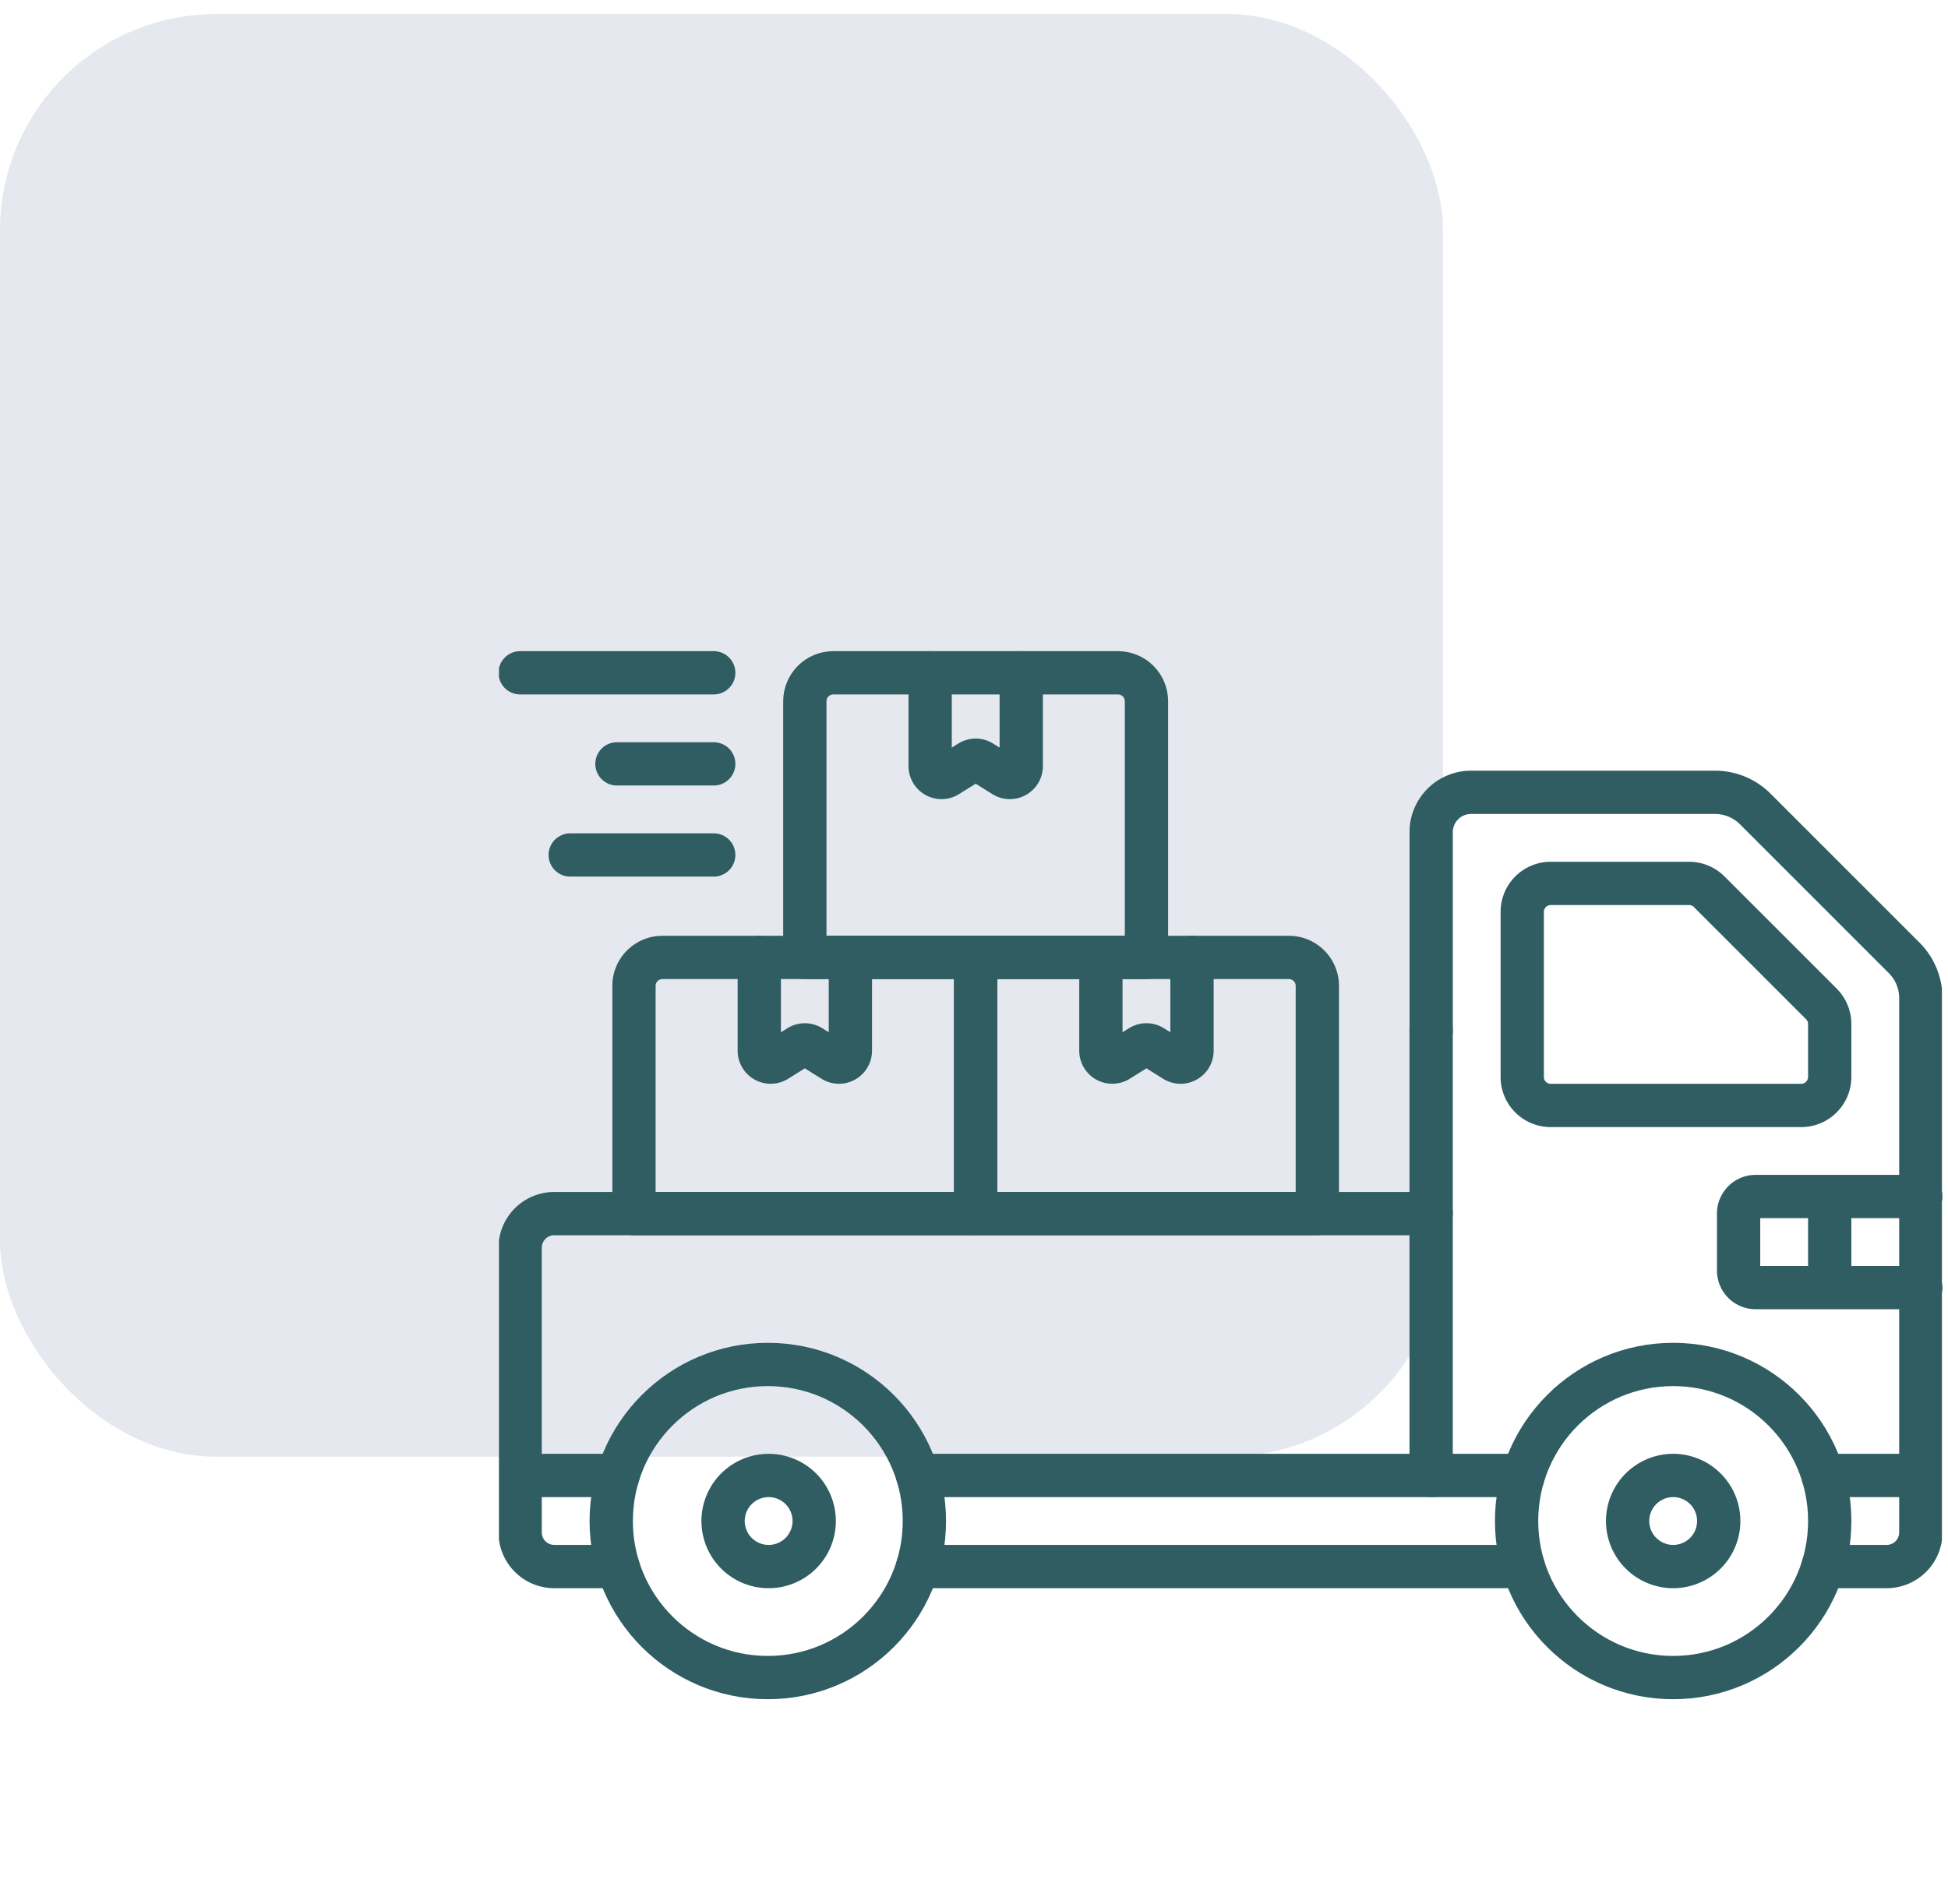 <svg xmlns="http://www.w3.org/2000/svg" width="135" height="132" fill="none"><rect width="100" height="100" y=".97" fill="#001C64" fill-opacity=".1" rx="15"/><g stroke="#2F5D62" stroke-linecap="round" stroke-linejoin="round" stroke-miterlimit="10" stroke-width="3" clip-path="url(#a)"><path d="M53.21 116.281c5.994 0 10.852-4.859 10.852-10.852s-4.858-10.851-10.851-10.851c-5.993 0-10.852 4.858-10.852 10.851 0 5.993 4.859 10.852 10.852 10.852ZM115.953 116.281c5.993 0 10.851-4.859 10.851-10.852s-4.858-10.851-10.851-10.851c-5.993 0-10.851 4.858-10.851 10.851 0 5.993 4.858 10.852 10.851 10.852Z"/><path d="M115.954 108.586a3.157 3.157 0 1 0 0-6.314 3.157 3.157 0 0 0 0 6.314ZM53.212 108.586a3.157 3.157 0 1 0 0-6.313 3.157 3.157 0 0 0 0 6.313ZM126.802 89.25h-5.13a1.184 1.184 0 0 1-1.184-1.183V84.12a1.184 1.184 0 0 1 1.184-1.184h5.13m0 6.314v-6.314m0 6.314h6.313m-6.313-6.314h6.313M99.18 102.272V71.366m6.314 3.285V63.208c0-1.09.883-1.974 1.973-1.974h9.589a1.97 1.97 0 0 1 1.395.578l7.773 7.773c.37.37.578.872.578 1.395v3.67c0 1.09-.884 1.974-1.973 1.974h-17.362a1.973 1.973 0 0 1-1.973-1.973Z"/><path d="M99.182 71.51V57.684a2.762 2.762 0 0 1 2.761-2.764h16.912c1.047 0 2.051.416 2.791 1.157l10.315 10.316a3.94 3.94 0 0 1 1.156 2.79v33.089m0 0h-6.779m6.779 0v3.946a2.367 2.367 0 0 1-2.367 2.368h-4.412m-31.338 0H63.598m41.968 0h-11.71m11.711-6.314h-41.97m-20.771 6.314h-4.412a2.367 2.367 0 0 1-2.367-2.368v-3.946m0 0h6.779m-6.78 0v-5.648m0 1.144v-11.28a2.367 2.367 0 0 1 2.368-2.366h60.768M58.933 66.364v6.468a.79.79 0 0 1-1.207.67l-1.531-.957a.789.789 0 0 0-.837 0l-1.53.956a.79.79 0 0 1-1.208-.669v-6.468"/><path d="M82.608 66.364v6.468c0 .62-.682.998-1.208.67l-1.53-.957a.789.789 0 0 0-.837 0l-1.531.956a.79.79 0 0 1-1.208-.669v-6.468m-8.68 17.757H43.936V68.337c0-1.09.884-1.973 1.974-1.973h21.702v17.757Z"/><path d="M70.774 46.635v6.467c0 .62-.681.998-1.207.67l-1.531-.957a.789.789 0 0 0-.837 0l-1.53.957a.79.79 0 0 1-1.208-.67v-6.467M91.293 84.12H67.618V66.364H89.32c1.09 0 1.973.884 1.973 1.973v15.784Z"/><path d="M49.463 46.635H36.047m13.416 6.313h-6.708m6.708 6.314h-9.946m39.935 7.102H55.777V48.607c0-1.09.883-1.972 1.973-1.972h19.73c1.089 0 1.972.883 1.972 1.973v17.756Z"/></g><defs><clipPath id="a"><path fill="#fff" d="M34.578 31.457h100v100h-100z"/></clipPath></defs></svg>